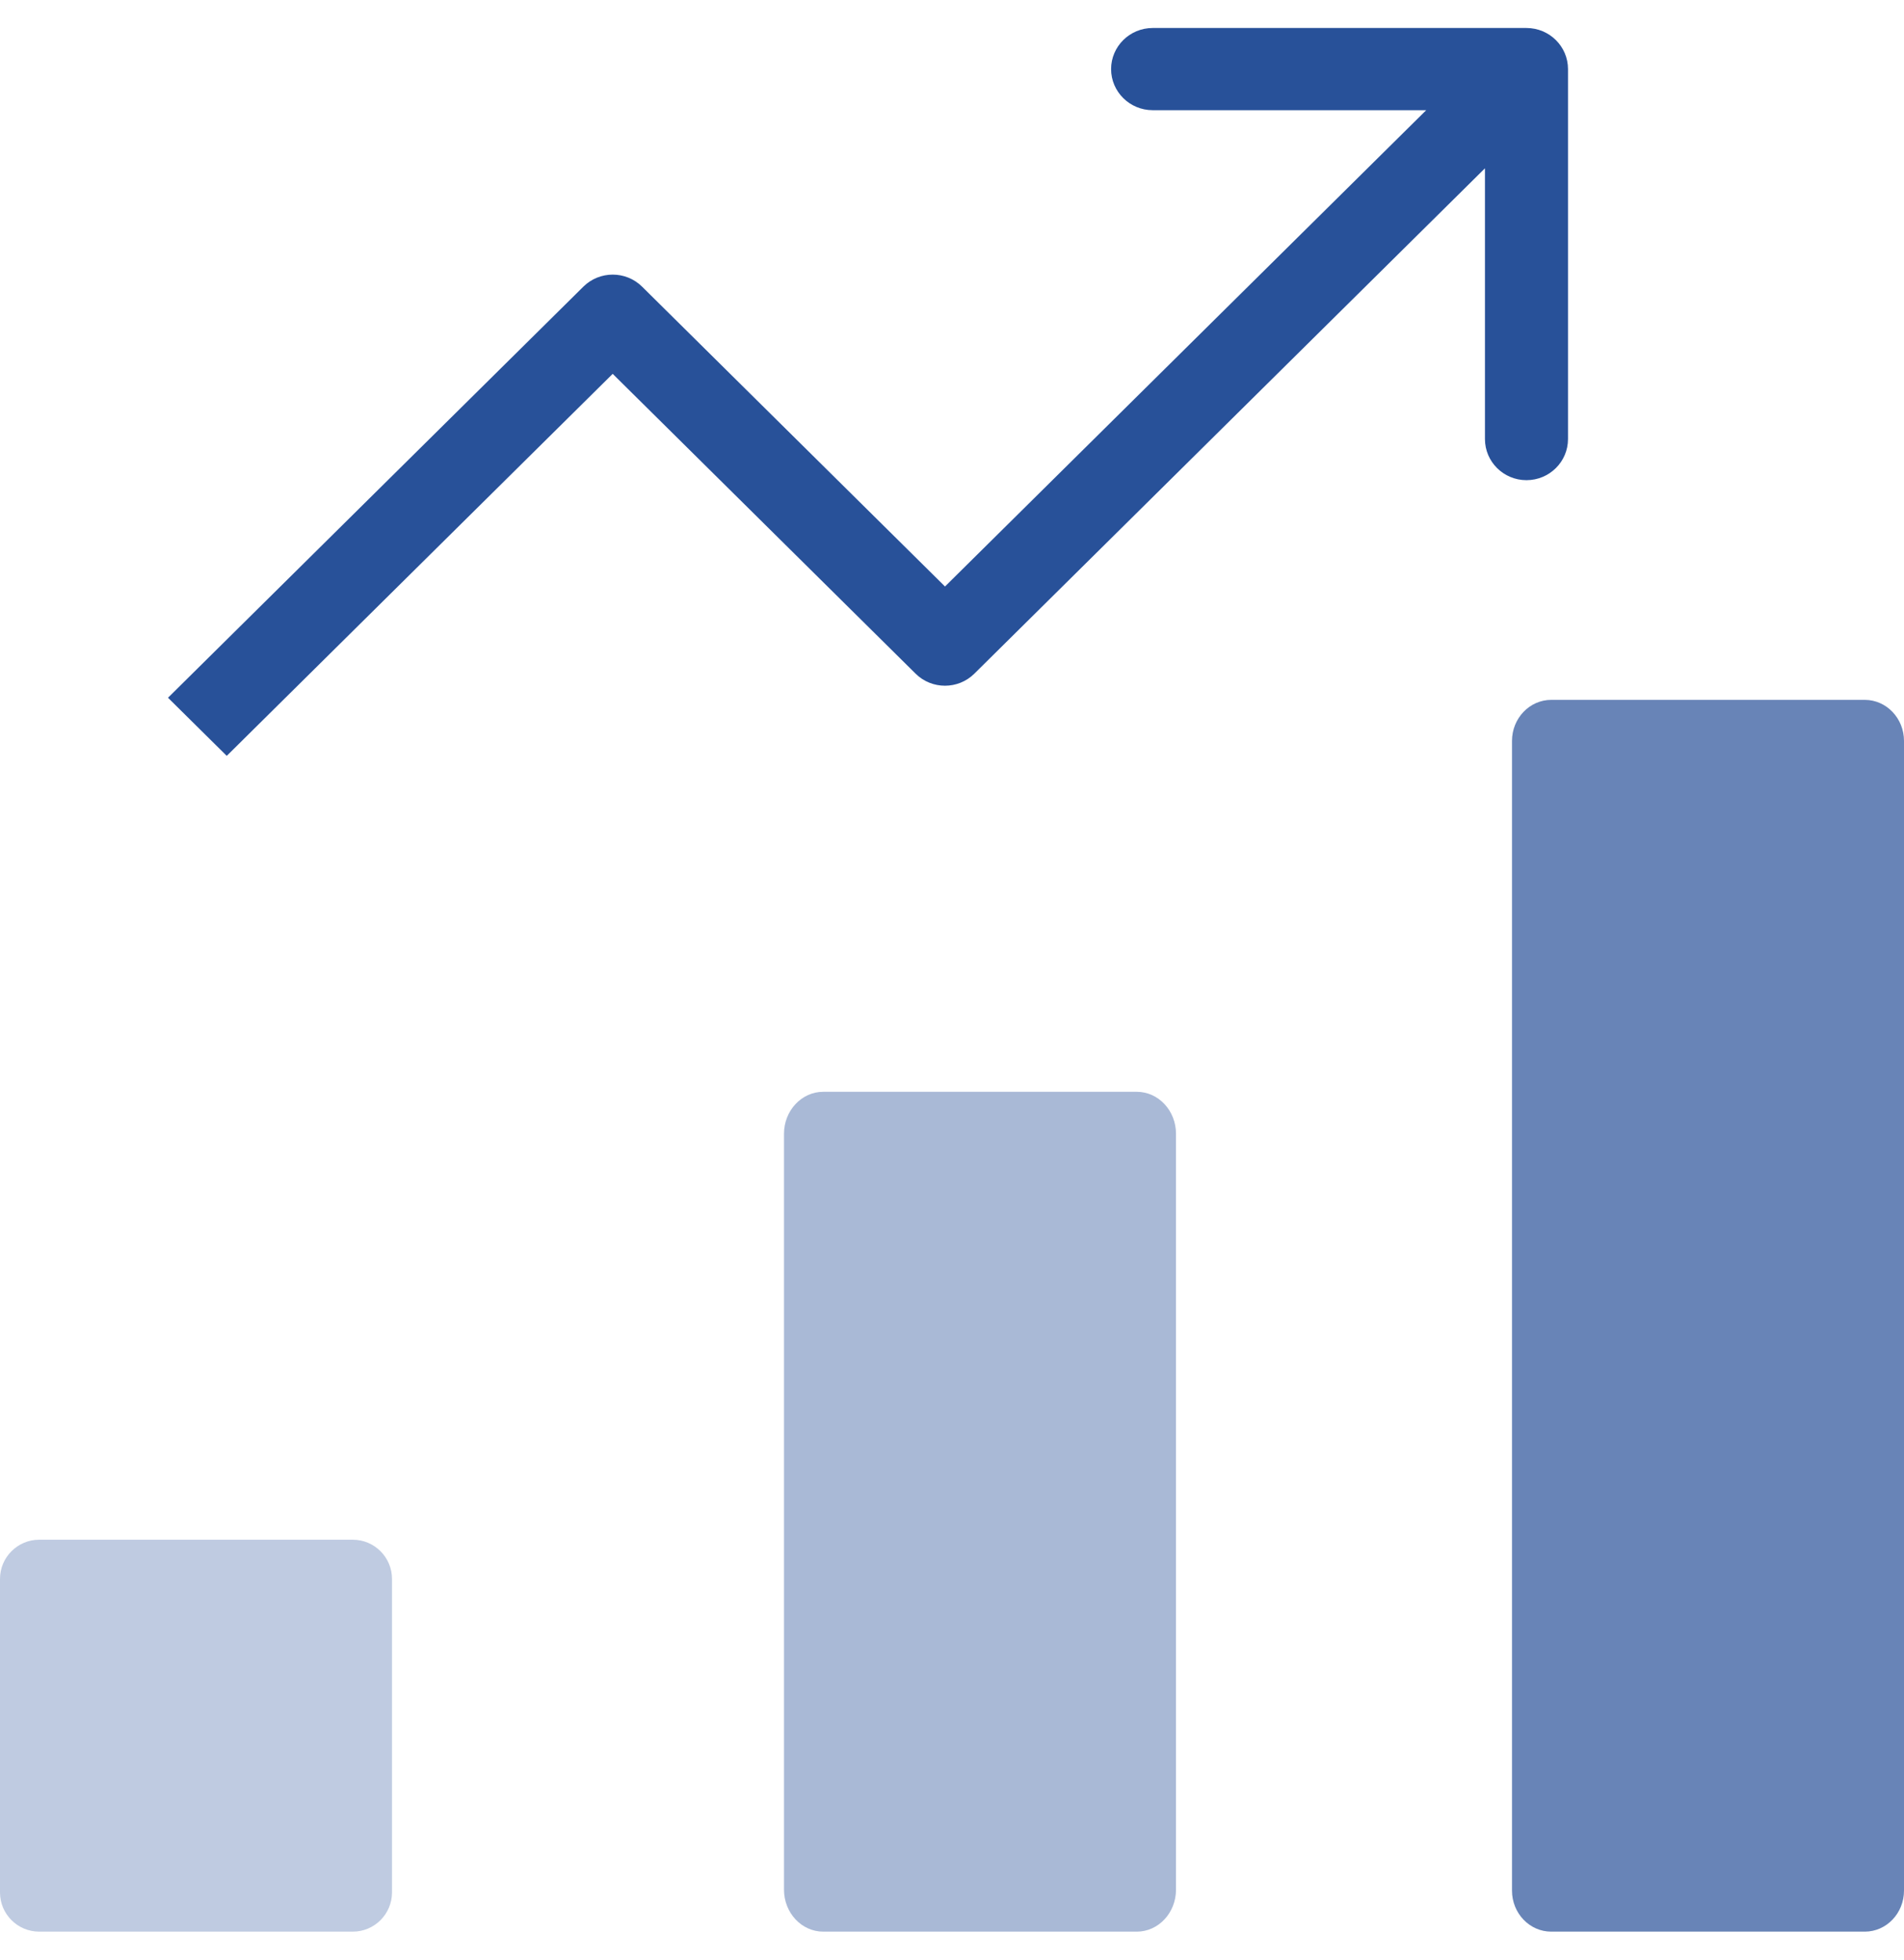 <svg width="34" height="35" viewBox="0 0 34 35" fill="none" xmlns="http://www.w3.org/2000/svg">
<path opacity="0.4" d="M20.3 19.5H14.7C14.314 19.5 14 19.836 14 20.25V33.75C14 34.164 14.314 34.5 14.7 34.5H20.3C20.686 34.5 21 34.164 21 33.75V20.25C21 19.836 20.686 19.5 20.3 19.5Z" fill="#285199"/>
<path opacity="0.3" d="M6.3 27.5H0.7C0.314 27.5 0 27.814 0 28.2V33.8C0 34.186 0.314 34.5 0.7 34.5H6.3C6.686 34.5 7 34.186 7 33.8V28.2C7 27.814 6.686 27.5 6.3 27.5Z" fill="#285199"/>
<path opacity="0.7" d="M33.3 12.5H27.7C27.314 12.5 27 12.829 27 13.233V33.767C27 34.172 27.314 34.5 27.7 34.5H33.3C33.686 34.5 34 34.172 34 33.767V13.233C34 12.829 33.686 12.5 33.3 12.5Z" fill="#285199"/>
<path d="M17.399 12.032L26.517 3.006V7.842C26.517 8.247 26.849 8.576 27.258 8.576C27.668 8.576 28 8.247 28 7.842V1.234C28 0.829 27.668 0.5 27.258 0.5H20.583C20.174 0.5 19.841 0.829 19.841 1.234C19.841 1.639 20.174 1.968 20.583 1.968H25.468L16.875 10.475L11.466 5.12C11.176 4.833 10.707 4.833 10.417 5.12L3 12.462L4.049 13.5L10.941 6.677L16.35 12.032C16.64 12.319 17.109 12.319 17.399 12.032Z" fill="#285199"/>
</svg>
